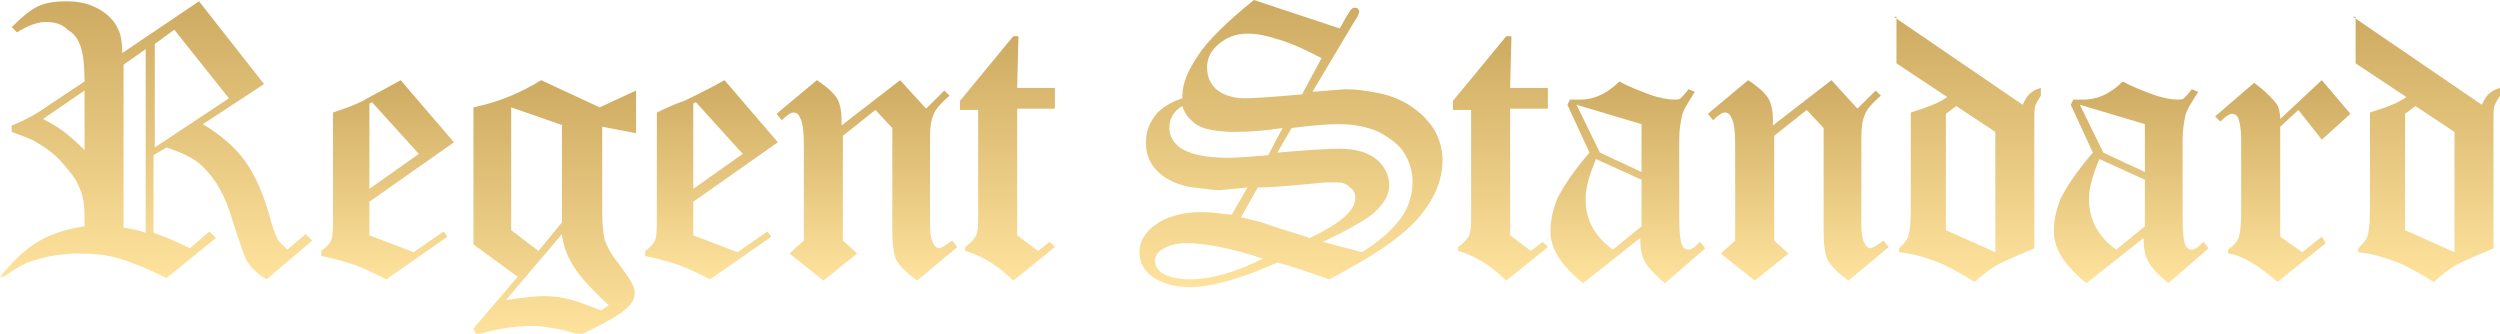 <svg width="487" height="65" viewBox="0 0 487 65" fill="none" xmlns="http://www.w3.org/2000/svg">
<g clip-path="url(#clip0_1_116)">
<path d="M38.767 0.252L51.437 16.376L39.528 24.186C42.822 26.202 45.609 28.469 47.636 31.24C49.663 34.012 51.183 37.539 52.45 41.822C52.957 43.837 53.464 45.349 53.97 46.357C54.224 47.112 54.984 47.616 55.997 48.624L59.545 45.601L60.812 46.861L51.943 54.419C50.17 53.411 48.903 52.151 48.143 50.892C47.636 50.136 46.622 47.112 45.102 42.326C44.342 39.806 43.328 37.539 42.061 35.523C40.794 33.76 39.528 32.248 38.007 31.24C36.487 30.233 34.713 29.477 32.433 28.721L29.899 30.233V45.349C32.179 46.105 34.46 47.112 36.994 48.372L40.794 45.097L42.061 46.357L32.433 54.167C28.886 52.403 25.845 51.143 23.311 50.388C20.777 49.632 18.244 49.38 15.456 49.38C12.162 49.38 9.122 49.884 6.081 50.892C4.561 51.395 2.787 52.403 0.76 53.915H0C2.534 50.892 4.814 48.624 7.348 47.112C9.882 45.601 12.922 44.593 16.47 44.089V42.326C16.47 40.058 16.216 38.043 15.456 36.531C14.95 35.019 13.683 33.508 12.162 31.744C10.642 29.981 8.868 28.721 7.095 27.713C5.828 26.957 4.307 26.453 2.28 25.698V24.438C4.307 23.682 6.841 22.422 9.629 20.407L16.47 15.872C16.47 12.849 16.216 10.581 15.71 9.07C15.203 7.558 14.443 6.55 13.176 5.795C11.909 4.535 10.389 4.283 8.868 4.283C7.855 4.283 7.095 4.535 6.335 4.787C5.574 5.039 4.561 5.543 3.294 6.298L2.28 5.291C4.307 3.275 5.828 2.016 7.348 1.26C8.868 0.504 10.895 0.252 12.922 0.252C15.456 0.252 17.483 0.756 19.257 1.764C21.031 2.771 22.298 4.031 23.058 5.795C23.564 6.802 23.818 8.314 23.818 10.329L38.767 0.252ZM16.47 17.636L8.362 23.178C9.882 23.934 11.149 24.69 12.162 25.446C13.176 26.202 14.696 27.461 16.47 29.225V17.636ZM28.379 9.574L24.071 12.597V44.341C25.592 44.593 27.112 44.845 28.379 45.349V9.574ZM33.953 5.795L30.152 8.566V28.721L44.595 19.147L33.953 5.795Z" fill="url(#paint0_linear_1_116)" fill-opacity="0.75"/>
<path d="M78.042 15.62L88.43 27.713L71.96 39.302V45.853L80.575 49.128L86.403 45.097L87.163 46.105L75.254 54.419C72.721 53.159 70.694 52.151 69.173 51.647C67.653 51.143 65.373 50.388 62.585 49.884V48.876C63.346 48.372 63.852 47.868 64.359 47.112C64.866 46.357 64.866 44.845 64.866 42.325V21.919C67.146 21.163 69.173 20.407 70.694 19.651C71.454 19.147 73.987 17.888 78.042 15.62ZM72.467 19.903L71.96 20.155V36.783L81.589 29.981L72.467 19.903Z" fill="url(#paint1_linear_1_116)" fill-opacity="0.75"/>
<path d="M105.407 15.62L116.809 20.911L123.904 17.636V25.95L117.316 24.69V41.318C117.316 44.089 117.569 45.853 117.823 46.86C118.329 48.12 119.089 49.632 120.356 51.143C122.383 53.915 123.65 55.678 123.65 56.938C123.65 58.198 123.144 59.205 121.877 60.213C120.863 61.221 117.823 62.984 113.008 65.252C111.488 64.748 109.714 64.244 108.194 63.992C106.674 63.74 105.153 63.488 103.887 63.488C100.593 63.488 96.792 63.992 92.738 65.252L92.231 63.992L100.846 53.915L92.231 47.616V20.911C97.045 19.903 101.353 18.14 105.407 15.62ZM98.566 58.45C101.86 57.946 104.393 57.694 106.167 57.694C107.941 57.694 109.714 57.946 111.488 58.45C113.262 58.953 115.035 59.709 117.062 60.465L118.583 59.457C115.289 56.434 113.008 53.915 111.741 51.899C110.475 49.884 109.714 47.868 109.461 45.601L98.566 58.45ZM109.714 24.438L99.579 20.911V44.845L104.9 48.876L109.461 43.333V24.438H109.714Z" fill="url(#paint2_linear_1_116)" fill-opacity="0.75"/>
<path d="M141.134 15.62L151.522 27.713L135.053 39.302V45.853L143.668 49.128L149.495 45.097L150.255 46.105L138.347 54.419C135.813 53.159 133.786 52.151 132.265 51.647C130.745 51.143 128.465 50.388 125.677 49.884V48.876C126.438 48.372 126.944 47.868 127.451 47.112C127.958 46.357 127.958 44.845 127.958 42.325V21.919C129.985 20.911 131.759 20.155 133.279 19.651C134.292 19.147 137.08 17.888 141.134 15.62ZM135.559 19.903L135.053 20.155V36.783L144.681 29.981L135.559 19.903Z" fill="url(#paint3_linear_1_116)" fill-opacity="0.75"/>
<path d="M175.34 15.62L180.408 21.163L183.955 17.636L184.969 18.643C183.195 20.155 182.182 21.415 181.928 22.171C181.421 23.178 181.168 24.69 181.168 26.705V44.089C181.168 45.601 181.421 46.86 181.928 47.616C182.182 48.12 182.688 48.372 182.942 48.372C183.195 48.372 184.209 47.868 185.476 46.86L186.489 48.12L178.634 54.67C176.607 53.159 175.34 51.899 174.58 50.639C174.073 49.38 173.82 47.616 173.82 44.845V24.942L170.526 21.415L164.191 26.453V46.86L166.979 49.38L160.391 54.67L153.803 49.38L156.59 46.86V28.217C156.59 25.446 156.337 23.682 155.83 22.926C155.576 22.171 155.07 21.919 154.563 21.919C154.056 21.919 153.296 22.422 152.283 23.43L151.269 22.171L159.124 15.62C161.404 17.132 162.671 18.391 163.178 19.399C163.685 20.407 163.938 21.667 163.938 23.178V24.438L175.34 15.62Z" fill="url(#paint4_linear_1_116)" fill-opacity="0.75"/>
<path d="M186.996 19.651L197.385 7.054H198.398L198.145 17.132H205.493V21.163H198.145V45.853L202.199 48.876L204.479 47.112L205.493 48.12L197.385 54.67C194.597 51.899 191.557 49.884 188.009 48.876V48.12C189.023 47.364 189.53 46.86 190.036 46.105C190.543 45.097 190.543 43.837 190.543 42.074V21.415H186.996V19.651Z" fill="url(#paint5_linear_1_116)" fill-opacity="0.75"/>
<path d="M244.26 0L260.983 5.543L262.25 3.275C262.757 2.519 263.01 2.015 263.264 1.764C263.517 1.512 263.771 1.512 264.024 1.512C264.277 1.512 264.531 1.512 264.531 1.764C264.784 2.015 264.784 2.015 264.784 2.267C264.784 2.519 264.531 3.275 263.771 4.283L255.662 17.888L261.997 17.384C264.024 17.384 266.051 17.636 268.585 18.14C271.119 18.643 273.399 19.651 275.173 20.911C276.946 22.171 278.467 23.682 279.48 25.446C280.494 27.209 281.001 29.225 281.001 31.24C281.001 35.019 279.48 38.798 276.186 42.578C272.892 46.357 267.064 50.136 258.956 54.419C255.916 53.411 252.622 52.151 248.821 51.143C241.98 54.167 236.152 55.93 231.844 55.93C228.804 55.93 226.27 55.174 224.496 53.915C222.723 52.655 221.963 50.892 221.963 49.128C221.963 47.112 222.976 45.349 225.003 43.837C227.03 42.326 230.071 41.318 234.125 41.318C235.645 41.318 237.672 41.57 239.953 41.822L242.993 36.531L237.672 37.035C236.405 37.035 234.632 36.783 232.605 36.531C230.324 36.279 228.55 35.523 227.284 34.767C226.017 34.012 224.75 32.752 224.243 31.744C223.483 30.485 223.229 29.225 223.229 27.713C223.229 25.446 223.99 23.682 225.51 21.919C226.523 20.911 228.044 19.903 230.324 19.147V18.643C230.324 16.376 231.338 13.857 233.365 10.833C235.138 8.062 238.939 4.283 244.26 0ZM246.034 50.388C239.953 48.372 234.885 47.364 231.084 47.364C229.057 47.364 227.537 47.868 226.27 48.624C225.51 49.128 225.003 49.884 225.003 50.892C225.003 51.899 225.51 52.403 226.27 53.159C227.537 53.915 229.311 54.419 231.844 54.419C235.645 54.419 240.459 53.159 246.034 50.388ZM249.835 24.942C246.541 25.446 243.5 25.698 240.459 25.698C237.165 25.698 234.632 25.194 233.365 24.438C232.098 23.682 230.831 22.422 230.324 20.659C228.55 21.667 227.79 23.178 227.79 24.942C227.79 26.453 228.55 27.713 229.817 28.721C231.591 29.981 234.632 30.736 239.193 30.736C241.22 30.736 244.007 30.485 247.047 30.233L249.835 24.942ZM257.436 11.337C253.635 9.322 250.595 8.062 248.568 7.558C246.287 6.802 244.514 6.55 242.993 6.55C240.713 6.55 238.939 7.306 237.419 8.566C235.899 9.826 235.138 11.337 235.138 13.101C235.138 14.864 235.645 16.124 236.912 17.384C238.179 18.392 239.953 19.147 242.486 19.147C244.007 19.147 247.807 18.895 253.635 18.392L257.436 11.337ZM241.726 42.326C244.007 42.83 246.034 43.333 247.301 43.837C248.568 44.341 251.355 45.097 255.156 46.357C260.983 43.585 264.024 41.066 264.024 38.547C264.024 37.791 263.771 37.035 263.01 36.531C262.25 35.775 261.49 35.523 260.477 35.523C259.21 35.523 257.436 35.523 255.662 35.775C250.341 36.279 246.794 36.531 245.02 36.531L241.726 42.326ZM248.821 29.729C254.649 29.225 258.703 28.973 260.983 28.973C264.024 28.973 266.558 29.729 268.078 30.988C269.598 32.248 270.612 34.012 270.612 36.027C270.612 37.791 269.852 39.302 268.078 41.066C266.558 42.578 263.01 44.593 257.689 47.112L265.291 49.128C268.585 47.112 270.865 45.097 272.639 42.83C274.413 40.562 275.173 38.043 275.173 35.271C275.173 33.508 274.666 31.744 273.652 29.981C272.639 28.217 270.865 26.957 268.585 25.698C266.304 24.69 263.771 24.186 260.73 24.186C258.45 24.186 255.409 24.438 251.608 24.942L248.821 29.729Z" fill="url(#paint6_linear_1_116)" fill-opacity="0.75"/>
<path d="M283.028 19.651L293.416 7.054H294.43L294.176 17.132H301.524V21.163H294.176V45.853L298.23 48.876L300.511 47.112L301.524 48.12L293.416 54.67C290.629 51.899 287.588 49.884 284.041 48.876V48.12C285.055 47.364 285.561 46.86 286.068 46.105C286.575 45.097 286.575 43.837 286.575 42.074V21.415H283.028V19.651Z" fill="url(#paint7_linear_1_116)" fill-opacity="0.75"/>
<path d="M328.89 17.384L330.157 17.888C328.89 19.903 327.876 21.415 327.623 22.674C327.369 23.934 327.116 25.194 327.116 27.209V42.829C327.116 45.349 327.369 47.112 327.623 47.616C327.876 48.372 328.383 48.624 328.89 48.624C329.143 48.624 329.396 48.624 329.65 48.372C329.903 48.372 330.41 47.868 331.17 47.112L332.184 48.372L324.329 55.174C322.555 53.663 321.288 52.403 320.528 51.143C319.768 49.884 319.515 48.372 319.515 46.357L308.366 55.174C304.058 51.647 302.031 48.372 302.031 45.097C302.031 42.829 302.538 40.814 303.298 38.798C304.565 36.279 306.592 33.256 309.633 29.729L305.325 20.407L305.832 19.399C306.845 19.399 307.606 19.399 307.859 19.399C310.646 19.399 313.18 18.14 315.46 15.872C317.234 16.88 319.261 17.636 321.288 18.392C323.315 19.147 325.089 19.399 326.102 19.399C326.609 19.399 327.116 19.399 327.369 19.147C327.876 18.643 328.383 18.14 328.89 17.384ZM319.768 24.186L307.099 20.407L311.66 29.729L319.768 33.508V24.186ZM319.768 35.019L310.9 30.988C309.633 34.012 308.873 36.531 308.873 38.798C308.873 42.829 310.646 46.105 314.194 48.624L319.768 44.089V35.019Z" fill="url(#paint8_linear_1_116)" fill-opacity="0.75"/>
<path d="M356.762 15.62L361.829 21.163L365.377 17.636L366.39 18.643C364.617 20.155 363.603 21.415 363.35 22.171C362.843 23.178 362.59 24.69 362.59 26.705V44.089C362.59 45.601 362.843 46.86 363.35 47.616C363.603 48.12 364.11 48.372 364.363 48.372C364.617 48.372 365.63 47.868 366.897 46.86L367.911 48.12L360.056 54.67C358.029 53.159 356.762 51.899 356.002 50.639C355.495 49.38 355.241 47.616 355.241 44.845V24.942L351.947 21.415L345.613 26.453V46.86L348.4 49.38L341.812 54.67L335.224 49.38L338.011 46.86V28.217C338.011 25.446 337.758 23.682 337.251 22.926C336.998 22.171 336.491 21.919 335.984 21.919C335.478 21.919 334.717 22.422 333.704 23.43L332.69 22.171L340.545 15.62C342.826 17.132 344.093 18.391 344.599 19.399C345.106 20.407 345.36 21.667 345.36 23.178V24.438L356.762 15.62Z" fill="url(#paint9_linear_1_116)" fill-opacity="0.75"/>
<path d="M368.924 3.275L394.009 20.407C394.516 19.399 394.769 18.895 395.276 18.391C395.783 17.887 396.543 17.384 397.556 17.132V18.643C397.049 19.399 396.796 19.903 396.543 20.407C396.289 20.911 396.289 21.919 396.289 23.682V48.372C393.249 49.632 390.968 50.639 389.448 51.395C387.928 52.151 386.407 53.411 384.634 54.922C381.847 53.159 379.059 51.647 377.032 50.891C375.005 50.136 372.471 49.38 369.938 49.128V48.372C370.698 47.616 371.458 46.86 371.711 46.105C371.965 45.349 372.218 43.837 372.218 41.318V21.919C375.512 20.911 378.046 19.903 379.313 18.895L369.431 12.345V3.275H368.924ZM388.688 25.698L381.086 20.659C380.326 21.163 379.819 21.667 379.059 22.171V44.845L388.688 49.128V25.698Z" fill="url(#paint10_linear_1_116)" fill-opacity="0.75"/>
<path d="M426.948 17.384L428.215 17.888C426.948 19.903 425.935 21.415 425.682 22.674C425.428 23.934 425.175 25.194 425.175 27.209V42.829C425.175 45.349 425.428 47.112 425.682 47.616C425.935 48.372 426.442 48.624 426.948 48.624C427.202 48.624 427.455 48.624 427.709 48.372C427.962 48.372 428.469 47.868 429.229 47.112L430.242 48.372L422.388 55.174C420.614 53.663 419.347 52.403 418.587 51.143C417.827 49.884 417.573 48.372 417.573 46.357L406.425 55.174C402.117 51.647 400.09 48.372 400.09 45.097C400.09 42.829 400.597 40.814 401.357 38.798C402.624 36.279 404.651 33.256 407.691 29.729L403.384 20.407L403.891 19.399C404.904 19.399 405.664 19.399 405.918 19.399C408.705 19.399 411.239 18.14 413.519 15.872C415.293 16.88 417.32 17.636 419.347 18.392C421.374 19.147 423.148 19.399 424.161 19.399C424.668 19.399 425.175 19.399 425.428 19.147C425.935 18.643 426.442 18.14 426.948 17.384ZM417.827 24.186L405.158 20.407L409.719 29.729L417.827 33.508V24.186ZM417.827 35.019L408.958 30.988C407.691 34.012 406.931 36.531 406.931 38.798C406.931 42.829 408.705 46.105 412.252 48.624L417.827 44.089V35.019Z" fill="url(#paint11_linear_1_116)" fill-opacity="0.75"/>
<path d="M452.287 15.62L457.861 22.171L452.287 27.209L447.726 21.415L444.178 24.69V46.105L448.486 49.128L452.287 46.105L453.047 47.364L443.672 54.922C441.645 53.159 439.871 51.899 438.604 51.143C437.337 50.388 435.817 49.632 434.043 49.38V48.624C435.057 47.868 435.817 47.112 436.07 46.357C436.324 45.601 436.577 44.089 436.577 41.822V26.957C436.577 25.194 436.324 23.934 436.07 23.178C435.817 22.422 435.31 22.171 434.803 22.171C434.297 22.171 433.536 22.674 432.523 23.682L431.509 22.674L439.111 16.124C441.138 17.636 442.658 19.147 443.418 20.155C443.925 20.911 444.178 21.919 444.178 23.178L452.287 15.62Z" fill="url(#paint12_linear_1_116)" fill-opacity="0.75"/>
<path d="M458.368 3.275L483.453 20.407C483.959 19.399 484.213 18.895 484.72 18.391C485.226 17.887 485.986 17.384 487 17.132V18.643C486.493 19.399 486.24 19.903 485.987 20.407C485.733 20.911 485.733 21.919 485.733 23.682V48.372C482.693 49.632 480.412 50.639 478.892 51.395C477.372 52.151 475.851 53.411 474.078 54.922C471.29 53.159 468.503 51.647 466.476 50.891C464.449 50.136 461.915 49.38 459.381 49.128V48.372C460.142 47.616 460.902 46.86 461.155 46.105C461.408 45.349 461.662 43.837 461.662 41.318V21.919C464.956 20.911 467.49 19.903 468.757 18.895L458.875 12.345V3.275H458.368ZM478.132 25.698L470.53 20.659C469.77 21.163 469.263 21.667 468.503 22.171V44.845L478.132 49.128V25.698Z" fill="url(#paint13_linear_1_116)" fill-opacity="0.75"/>
</g>
<defs>
<linearGradient id="paint0_linear_1_116" x1="30.406" y1="0.252" x2="30.406" y2="54.419" gradientUnits="userSpaceOnUse">
<stop stop-color="#BD8E2C"/>
<stop offset="1" stop-color="#FED97C"/>
</linearGradient>
<linearGradient id="paint1_linear_1_116" x1="75.508" y1="15.62" x2="75.508" y2="54.419" gradientUnits="userSpaceOnUse">
<stop stop-color="#BD8E2C"/>
<stop offset="1" stop-color="#FED97C"/>
</linearGradient>
<linearGradient id="paint2_linear_1_116" x1="108.067" y1="15.62" x2="108.067" y2="65.252" gradientUnits="userSpaceOnUse">
<stop stop-color="#BD8E2C"/>
<stop offset="1" stop-color="#FED97C"/>
</linearGradient>
<linearGradient id="paint3_linear_1_116" x1="138.6" y1="15.62" x2="138.6" y2="54.419" gradientUnits="userSpaceOnUse">
<stop stop-color="#BD8E2C"/>
<stop offset="1" stop-color="#FED97C"/>
</linearGradient>
<linearGradient id="paint4_linear_1_116" x1="168.879" y1="15.62" x2="168.879" y2="54.67" gradientUnits="userSpaceOnUse">
<stop stop-color="#BD8E2C"/>
<stop offset="1" stop-color="#FED97C"/>
</linearGradient>
<linearGradient id="paint5_linear_1_116" x1="196.244" y1="7.054" x2="196.244" y2="54.67" gradientUnits="userSpaceOnUse">
<stop stop-color="#BD8E2C"/>
<stop offset="1" stop-color="#FED97C"/>
</linearGradient>
<linearGradient id="paint6_linear_1_116" x1="251.482" y1="0" x2="251.482" y2="55.93" gradientUnits="userSpaceOnUse">
<stop stop-color="#BD8E2C"/>
<stop offset="1" stop-color="#FED97C"/>
</linearGradient>
<linearGradient id="paint7_linear_1_116" x1="292.276" y1="7.054" x2="292.276" y2="54.67" gradientUnits="userSpaceOnUse">
<stop stop-color="#BD8E2C"/>
<stop offset="1" stop-color="#FED97C"/>
</linearGradient>
<linearGradient id="paint8_linear_1_116" x1="317.107" y1="15.872" x2="317.107" y2="55.174" gradientUnits="userSpaceOnUse">
<stop stop-color="#BD8E2C"/>
<stop offset="1" stop-color="#FED97C"/>
</linearGradient>
<linearGradient id="paint9_linear_1_116" x1="350.3" y1="15.62" x2="350.3" y2="54.67" gradientUnits="userSpaceOnUse">
<stop stop-color="#BD8E2C"/>
<stop offset="1" stop-color="#FED97C"/>
</linearGradient>
<linearGradient id="paint10_linear_1_116" x1="383.24" y1="3.275" x2="383.24" y2="54.922" gradientUnits="userSpaceOnUse">
<stop stop-color="#BD8E2C"/>
<stop offset="1" stop-color="#FED97C"/>
</linearGradient>
<linearGradient id="paint11_linear_1_116" x1="415.166" y1="15.872" x2="415.166" y2="55.174" gradientUnits="userSpaceOnUse">
<stop stop-color="#BD8E2C"/>
<stop offset="1" stop-color="#FED97C"/>
</linearGradient>
<linearGradient id="paint12_linear_1_116" x1="444.685" y1="15.62" x2="444.685" y2="54.922" gradientUnits="userSpaceOnUse">
<stop stop-color="#BD8E2C"/>
<stop offset="1" stop-color="#FED97C"/>
</linearGradient>
<linearGradient id="paint13_linear_1_116" x1="472.684" y1="3.275" x2="472.684" y2="54.922" gradientUnits="userSpaceOnUse">
<stop stop-color="#BD8E2C"/>
<stop offset="1" stop-color="#FED97C"/>
</linearGradient>
<clipPath id="clip0_1_116">
<rect width="487" height="65" fill="white"/>
</clipPath>
</defs>
</svg>
